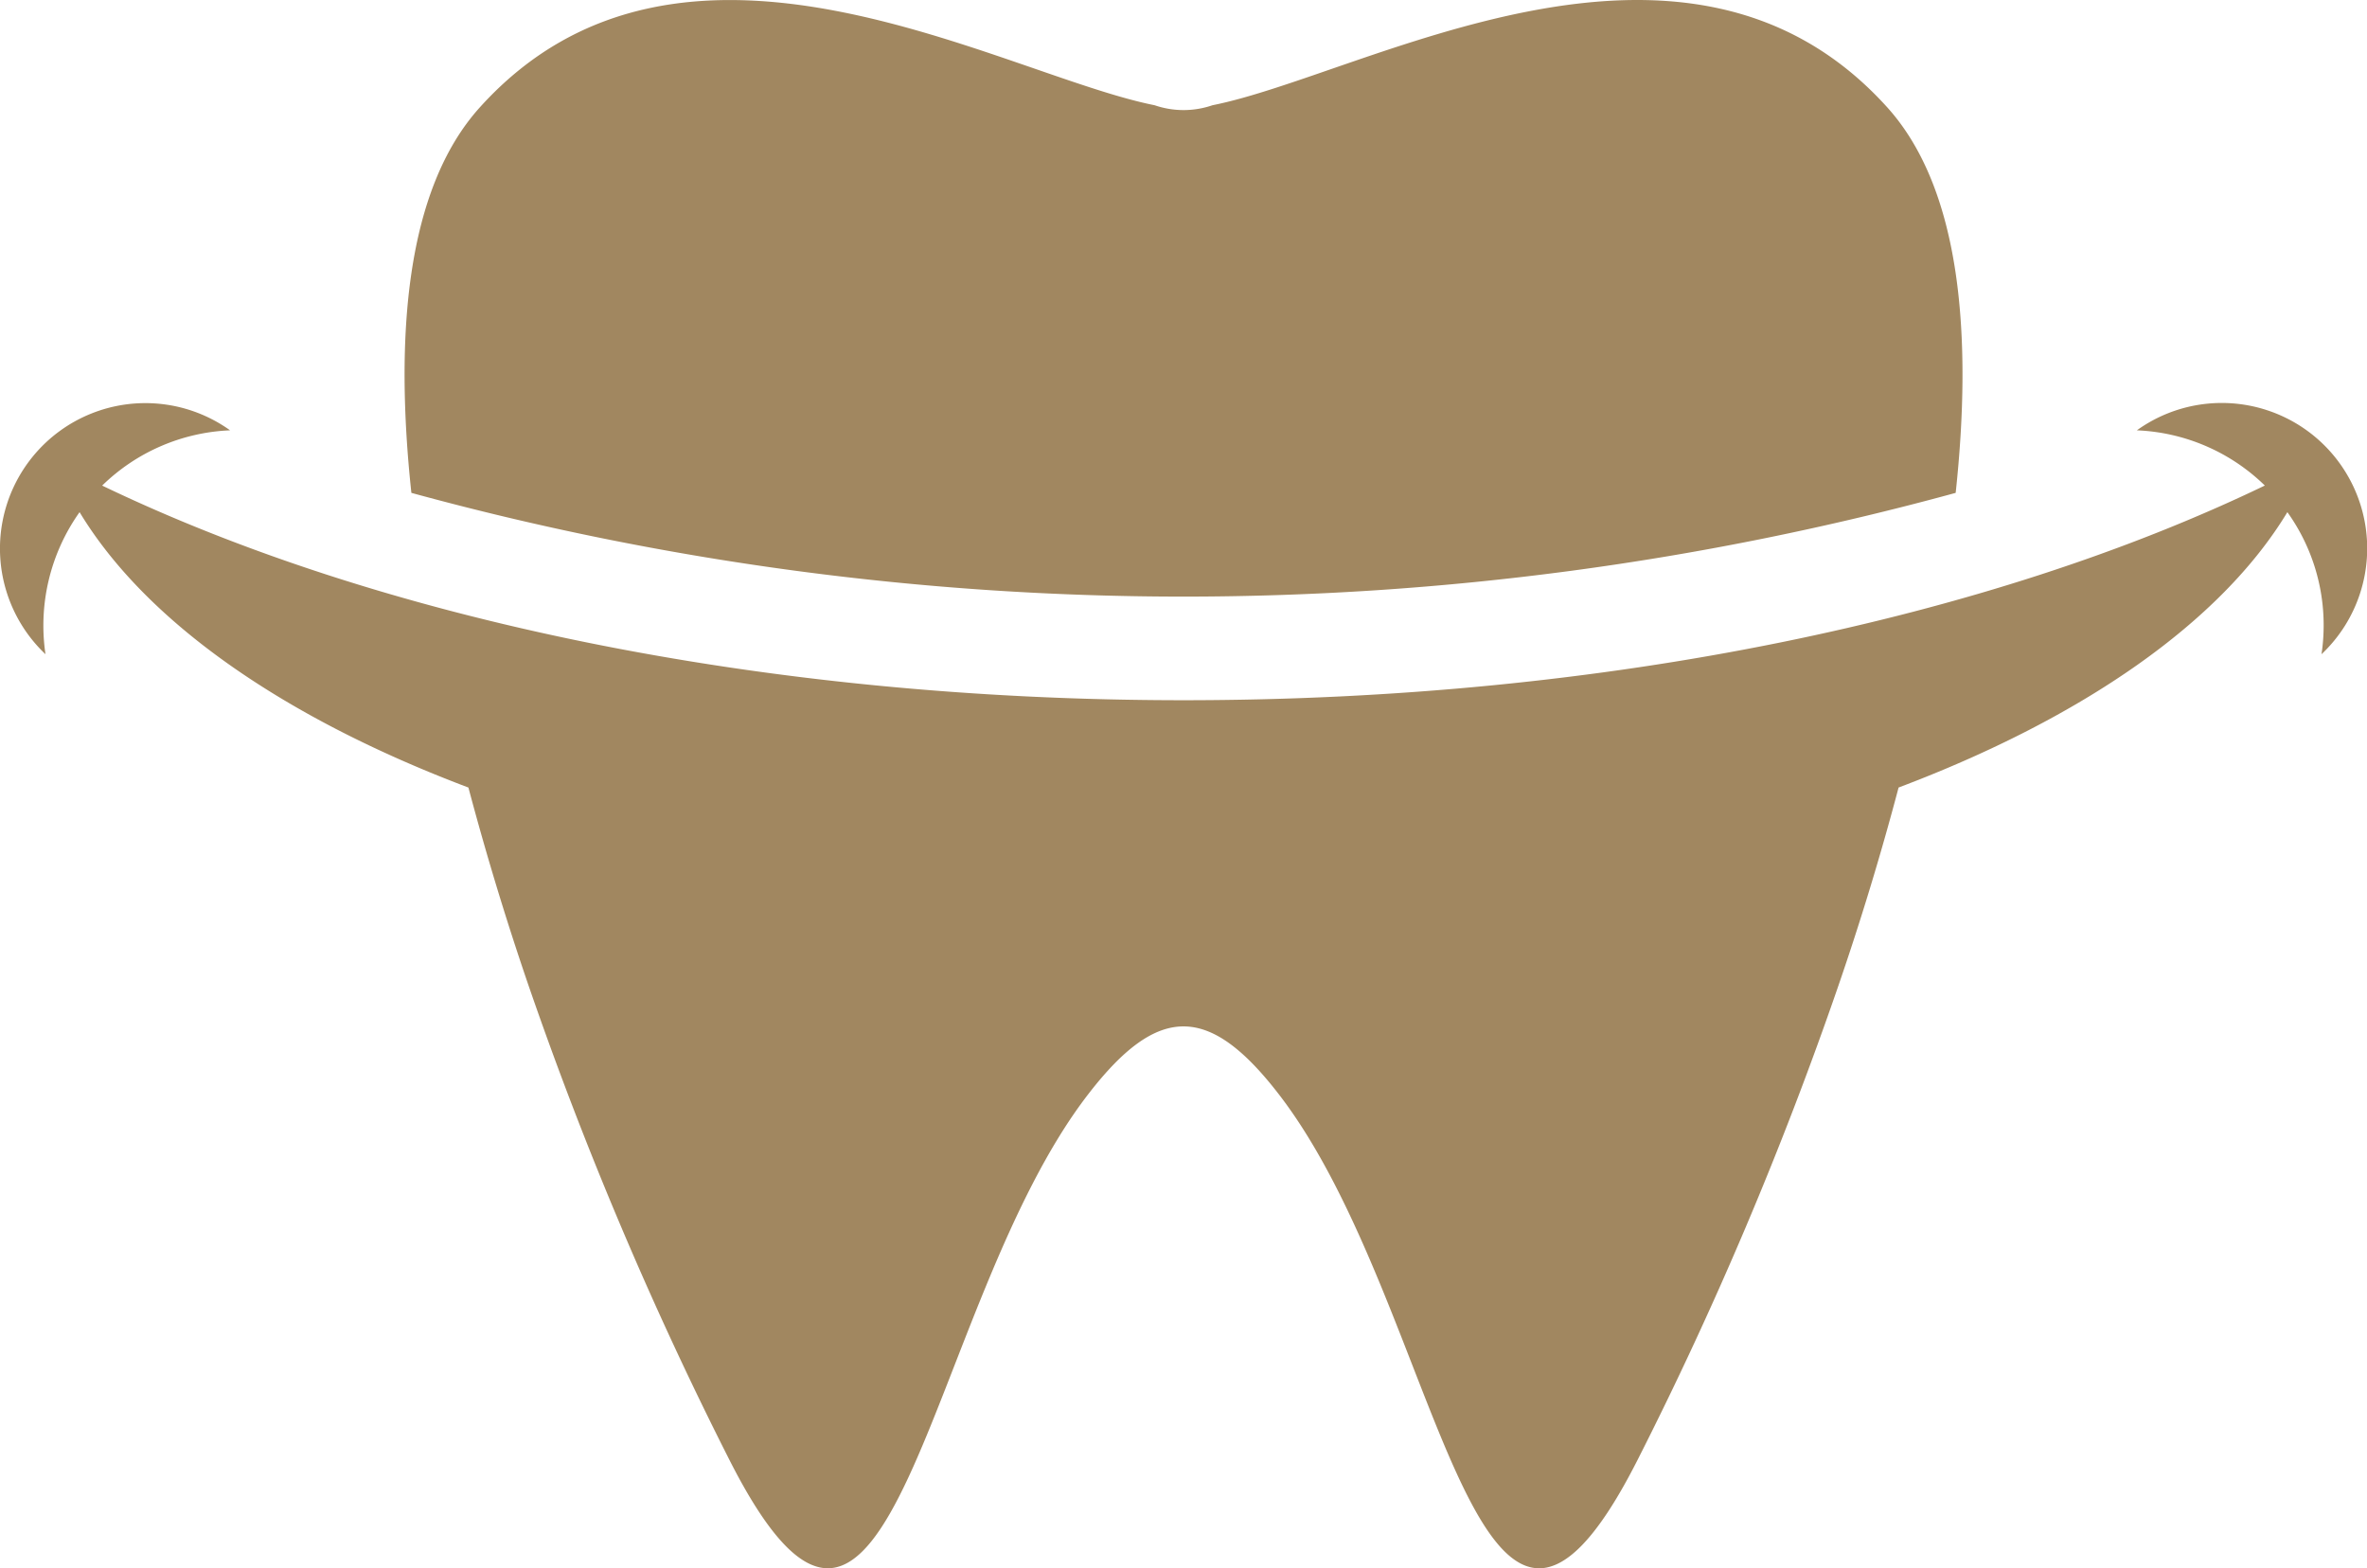 <svg xmlns="http://www.w3.org/2000/svg" viewBox="128.178 203.64 46.52 30.82"><path d="M150.87 205.708a1.747 1.747 0 0 0 1.138 0c3-.595 9.281-4.363 13.259.039 1.462 1.618 1.676 4.524 1.347 7.579a57.5 57.5 0 0 1-30.351 0c-.328-3.055-.115-5.961 1.348-7.579 3.977-4.4 10.258-.634 13.259-.039 M165.492 219.117a55.919 55.919 0 0 1-1.185 3.9 73.785 73.785 0 0 1-3.938 9.3c-3.212 6.346-3.843-3.017-7.063-7.179-1.367-1.769-2.37-1.769-3.736 0-3.22 4.16-3.853 13.524-7.063 7.179a73.961 73.961 0 0 1-3.938-9.3 57.87 57.87 0 0 1-1.185-3.9c-3.622-1.366-6.334-3.249-7.642-5.412a3.847 3.847 0 0 0-.67 2.792 2.858 2.858 0 0 1 3.628-4.4 3.819 3.819 0 0 0-2.514 1.086c5.406 2.6 12.93 4.218 21.253 4.218s15.845-1.615 21.251-4.219a3.824 3.824 0 0 0-2.515-1.085 2.858 2.858 0 0 1 3.629 4.4 3.86 3.86 0 0 0 .042-.567 3.813 3.813 0 0 0-.713-2.225c-1.307 2.163-4.021 4.046-7.642 5.412z" fill="#a18760"></path></svg>